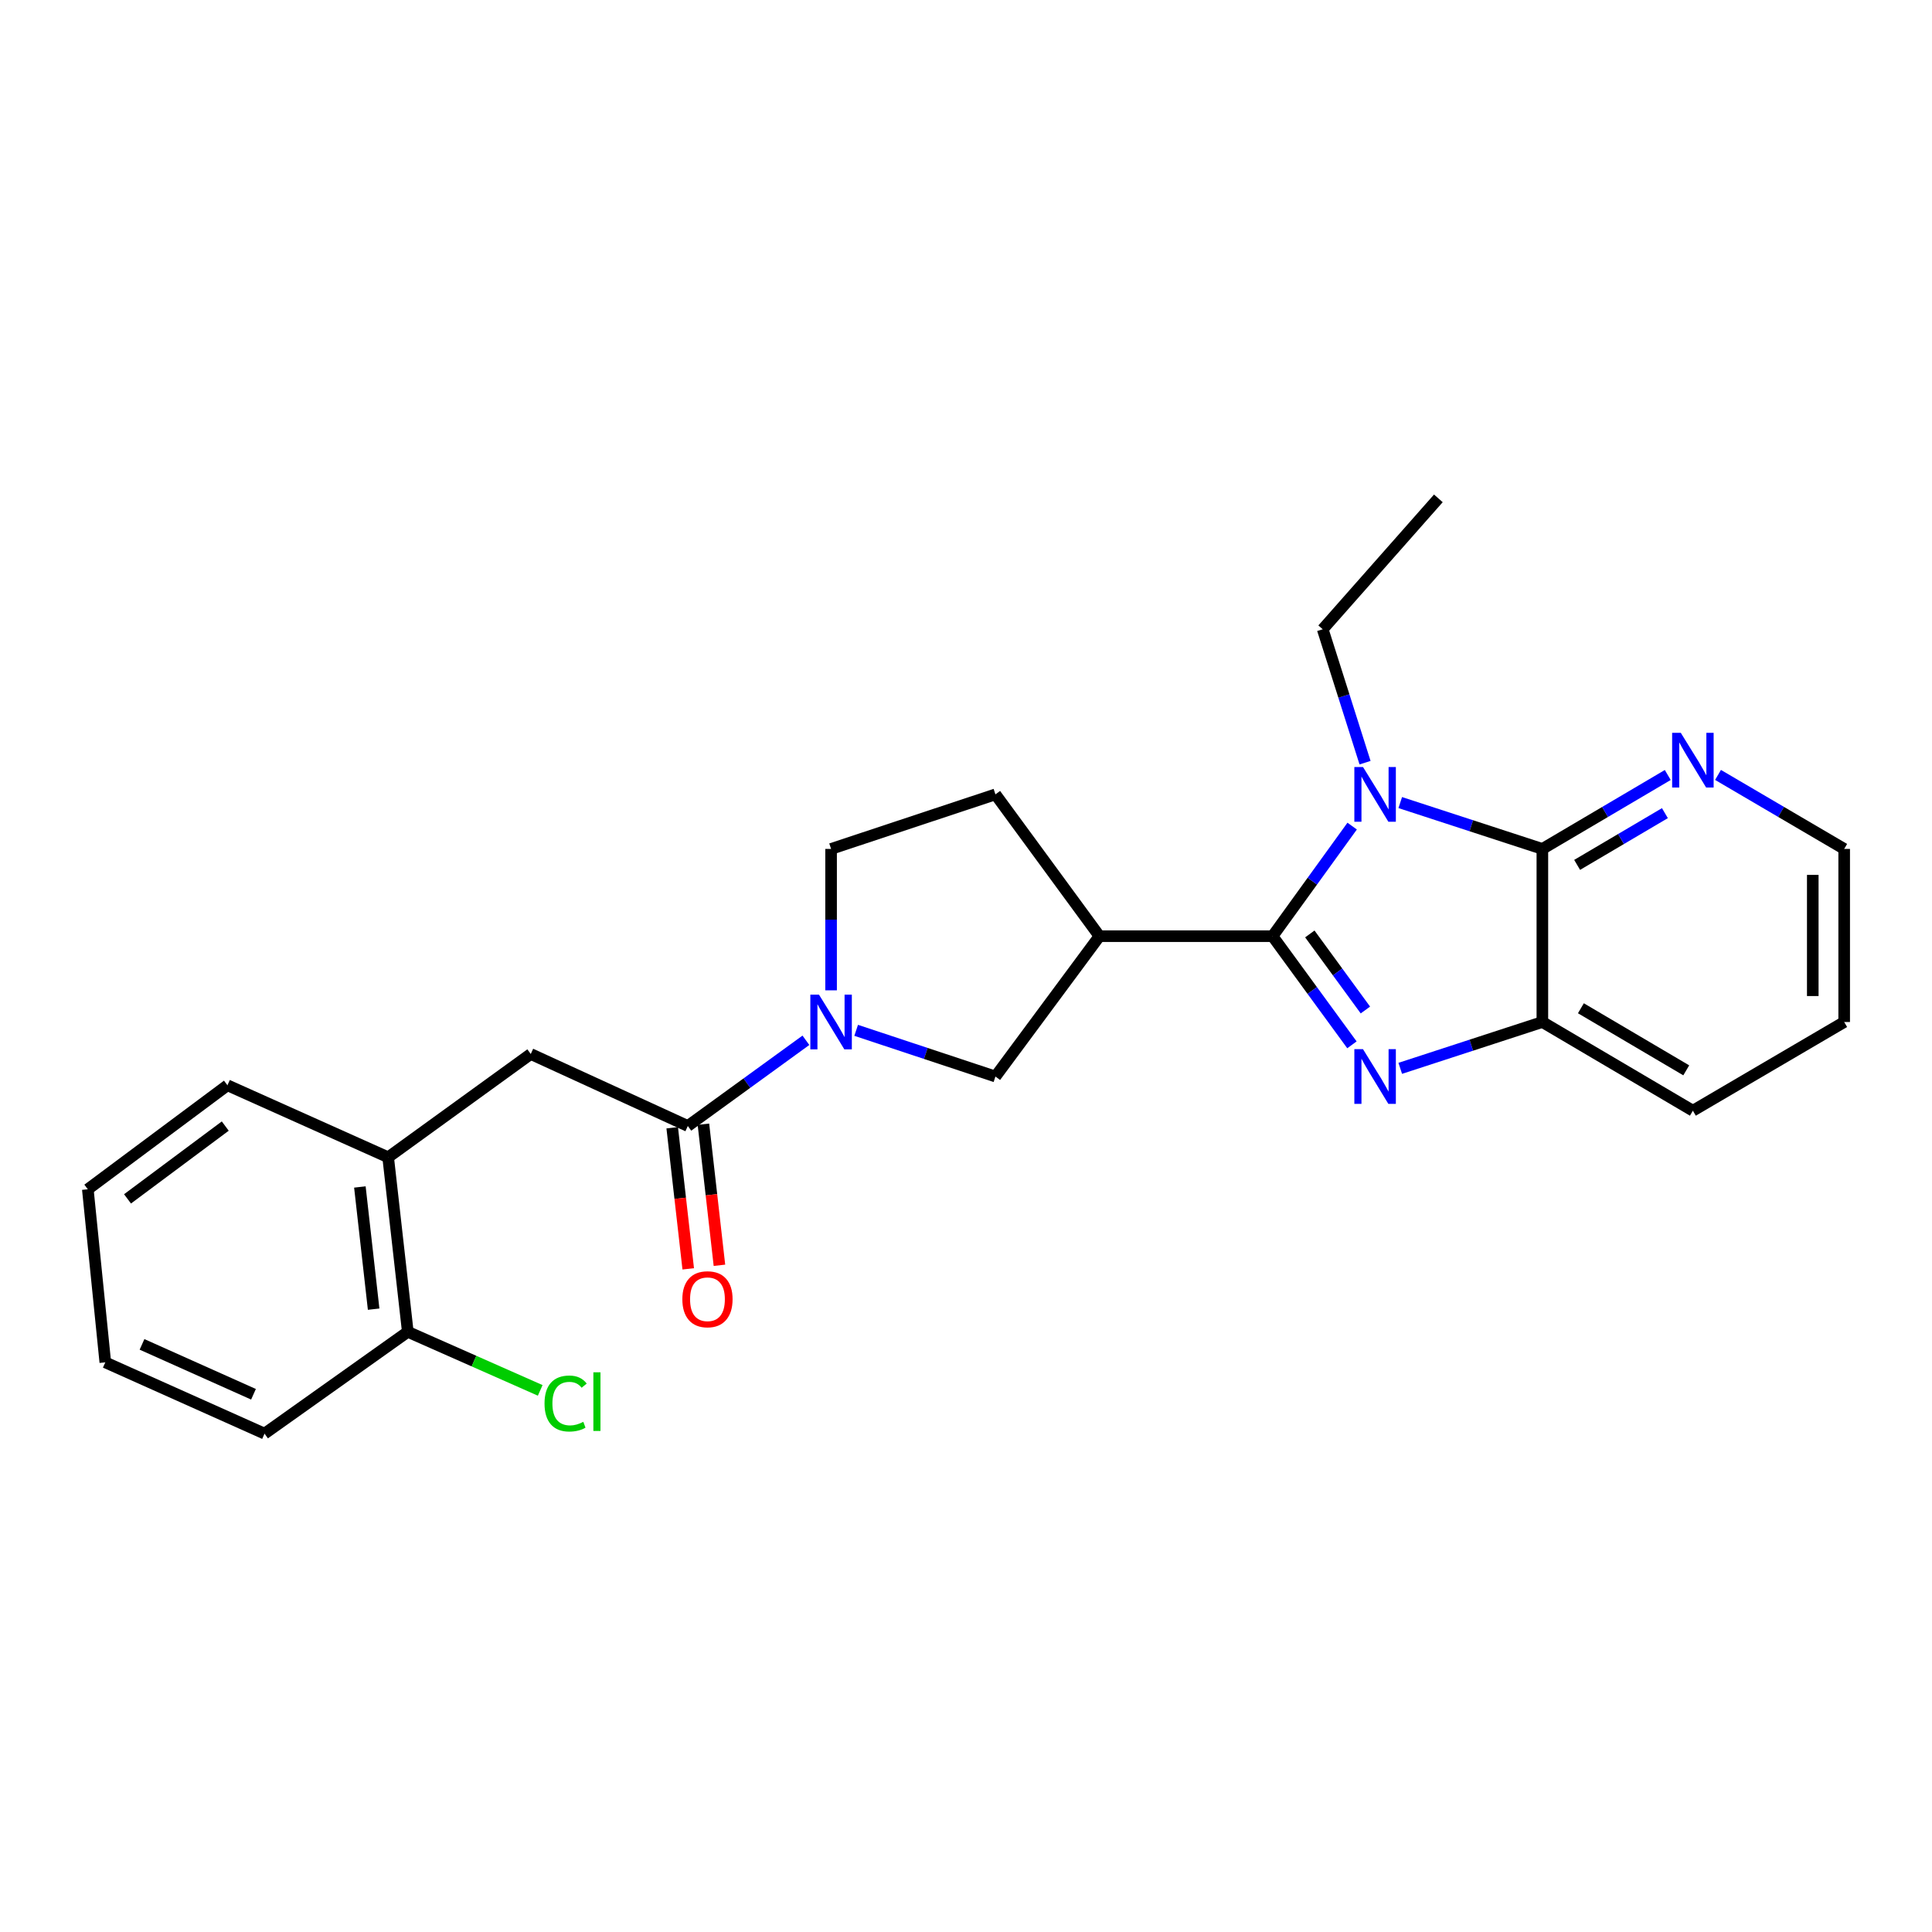 <?xml version='1.0' encoding='iso-8859-1'?>
<svg version='1.1' baseProfile='full'
              xmlns='http://www.w3.org/2000/svg'
                      xmlns:rdkit='http://www.rdkit.org/xml'
                      xmlns:xlink='http://www.w3.org/1999/xlink'
                  xml:space='preserve'
width='1000px' height='1000px' viewBox='0 0 1000 1000'>
<!-- END OF HEADER -->
<rect style='opacity:1.0;fill:#FFFFFF;stroke:none' width='1000' height='1000' x='0' y='0'> </rect>
<path class='bond-0' d='M 658.675,484.563 L 679.274,456.076' style='fill:none;fill-rule:evenodd;stroke:#000000;stroke-width:6px;stroke-linecap:butt;stroke-linejoin:miter;stroke-opacity:1' />
<path class='bond-0' d='M 679.274,456.076 L 699.874,427.589' style='fill:none;fill-rule:evenodd;stroke:#0000FF;stroke-width:6px;stroke-linecap:butt;stroke-linejoin:miter;stroke-opacity:1' />
<path class='bond-1' d='M 658.675,484.563 L 679.219,512.683' style='fill:none;fill-rule:evenodd;stroke:#000000;stroke-width:6px;stroke-linecap:butt;stroke-linejoin:miter;stroke-opacity:1' />
<path class='bond-1' d='M 679.219,512.683 L 699.762,540.803' style='fill:none;fill-rule:evenodd;stroke:#0000FF;stroke-width:6px;stroke-linecap:butt;stroke-linejoin:miter;stroke-opacity:1' />
<path class='bond-1' d='M 677.966,483.408 L 692.347,503.092' style='fill:none;fill-rule:evenodd;stroke:#000000;stroke-width:6px;stroke-linecap:butt;stroke-linejoin:miter;stroke-opacity:1' />
<path class='bond-1' d='M 692.347,503.092 L 706.727,522.776' style='fill:none;fill-rule:evenodd;stroke:#0000FF;stroke-width:6px;stroke-linecap:butt;stroke-linejoin:miter;stroke-opacity:1' />
<path class='bond-3' d='M 658.675,484.563 L 569.081,484.563' style='fill:none;fill-rule:evenodd;stroke:#000000;stroke-width:6px;stroke-linecap:butt;stroke-linejoin:miter;stroke-opacity:1' />
<path class='bond-2' d='M 724.767,415.41 L 761.547,427.405' style='fill:none;fill-rule:evenodd;stroke:#0000FF;stroke-width:6px;stroke-linecap:butt;stroke-linejoin:miter;stroke-opacity:1' />
<path class='bond-2' d='M 761.547,427.405 L 798.327,439.401' style='fill:none;fill-rule:evenodd;stroke:#000000;stroke-width:6px;stroke-linecap:butt;stroke-linejoin:miter;stroke-opacity:1' />
<path class='bond-15' d='M 706.546,394.763 L 695.59,360.236' style='fill:none;fill-rule:evenodd;stroke:#0000FF;stroke-width:6px;stroke-linecap:butt;stroke-linejoin:miter;stroke-opacity:1' />
<path class='bond-15' d='M 695.59,360.236 L 684.635,325.708' style='fill:none;fill-rule:evenodd;stroke:#000000;stroke-width:6px;stroke-linecap:butt;stroke-linejoin:miter;stroke-opacity:1' />
<path class='bond-5' d='M 724.767,552.97 L 761.547,540.982' style='fill:none;fill-rule:evenodd;stroke:#0000FF;stroke-width:6px;stroke-linecap:butt;stroke-linejoin:miter;stroke-opacity:1' />
<path class='bond-5' d='M 761.547,540.982 L 798.327,528.995' style='fill:none;fill-rule:evenodd;stroke:#000000;stroke-width:6px;stroke-linecap:butt;stroke-linejoin:miter;stroke-opacity:1' />
<path class='bond-9' d='M 798.327,439.401 L 830.78,420.268' style='fill:none;fill-rule:evenodd;stroke:#000000;stroke-width:6px;stroke-linecap:butt;stroke-linejoin:miter;stroke-opacity:1' />
<path class='bond-9' d='M 830.78,420.268 L 863.232,401.135' style='fill:none;fill-rule:evenodd;stroke:#0000FF;stroke-width:6px;stroke-linecap:butt;stroke-linejoin:miter;stroke-opacity:1' />
<path class='bond-9' d='M 816.32,447.666 L 839.037,434.273' style='fill:none;fill-rule:evenodd;stroke:#000000;stroke-width:6px;stroke-linecap:butt;stroke-linejoin:miter;stroke-opacity:1' />
<path class='bond-9' d='M 839.037,434.273 L 861.754,420.88' style='fill:none;fill-rule:evenodd;stroke:#0000FF;stroke-width:6px;stroke-linecap:butt;stroke-linejoin:miter;stroke-opacity:1' />
<path class='bond-25' d='M 798.327,439.401 L 798.327,528.995' style='fill:none;fill-rule:evenodd;stroke:#000000;stroke-width:6px;stroke-linecap:butt;stroke-linejoin:miter;stroke-opacity:1' />
<path class='bond-7' d='M 569.081,484.563 L 515.238,557.212' style='fill:none;fill-rule:evenodd;stroke:#000000;stroke-width:6px;stroke-linecap:butt;stroke-linejoin:miter;stroke-opacity:1' />
<path class='bond-12' d='M 569.081,484.563 L 515.238,411.165' style='fill:none;fill-rule:evenodd;stroke:#000000;stroke-width:6px;stroke-linecap:butt;stroke-linejoin:miter;stroke-opacity:1' />
<path class='bond-4' d='M 443.15,533.3 L 479.194,545.256' style='fill:none;fill-rule:evenodd;stroke:#0000FF;stroke-width:6px;stroke-linecap:butt;stroke-linejoin:miter;stroke-opacity:1' />
<path class='bond-4' d='M 479.194,545.256 L 515.238,557.212' style='fill:none;fill-rule:evenodd;stroke:#000000;stroke-width:6px;stroke-linecap:butt;stroke-linejoin:miter;stroke-opacity:1' />
<path class='bond-6' d='M 417.139,538.451 L 386.575,560.631' style='fill:none;fill-rule:evenodd;stroke:#0000FF;stroke-width:6px;stroke-linecap:butt;stroke-linejoin:miter;stroke-opacity:1' />
<path class='bond-6' d='M 386.575,560.631 L 356.012,582.81' style='fill:none;fill-rule:evenodd;stroke:#000000;stroke-width:6px;stroke-linecap:butt;stroke-linejoin:miter;stroke-opacity:1' />
<path class='bond-26' d='M 430.169,512.595 L 430.169,475.998' style='fill:none;fill-rule:evenodd;stroke:#0000FF;stroke-width:6px;stroke-linecap:butt;stroke-linejoin:miter;stroke-opacity:1' />
<path class='bond-26' d='M 430.169,475.998 L 430.169,439.401' style='fill:none;fill-rule:evenodd;stroke:#000000;stroke-width:6px;stroke-linecap:butt;stroke-linejoin:miter;stroke-opacity:1' />
<path class='bond-17' d='M 798.327,528.995 L 876.233,574.898' style='fill:none;fill-rule:evenodd;stroke:#000000;stroke-width:6px;stroke-linecap:butt;stroke-linejoin:miter;stroke-opacity:1' />
<path class='bond-17' d='M 818.267,521.872 L 872.801,554.005' style='fill:none;fill-rule:evenodd;stroke:#000000;stroke-width:6px;stroke-linecap:butt;stroke-linejoin:miter;stroke-opacity:1' />
<path class='bond-8' d='M 356.012,582.81 L 274.719,545.551' style='fill:none;fill-rule:evenodd;stroke:#000000;stroke-width:6px;stroke-linecap:butt;stroke-linejoin:miter;stroke-opacity:1' />
<path class='bond-13' d='M 347.935,583.727 L 352.079,620.237' style='fill:none;fill-rule:evenodd;stroke:#000000;stroke-width:6px;stroke-linecap:butt;stroke-linejoin:miter;stroke-opacity:1' />
<path class='bond-13' d='M 352.079,620.237 L 356.224,656.747' style='fill:none;fill-rule:evenodd;stroke:#FF0000;stroke-width:6px;stroke-linecap:butt;stroke-linejoin:miter;stroke-opacity:1' />
<path class='bond-13' d='M 364.089,581.894 L 368.234,618.403' style='fill:none;fill-rule:evenodd;stroke:#000000;stroke-width:6px;stroke-linecap:butt;stroke-linejoin:miter;stroke-opacity:1' />
<path class='bond-13' d='M 368.234,618.403 L 372.379,654.913' style='fill:none;fill-rule:evenodd;stroke:#FF0000;stroke-width:6px;stroke-linecap:butt;stroke-linejoin:miter;stroke-opacity:1' />
<path class='bond-10' d='M 274.719,545.551 L 200.905,599.006' style='fill:none;fill-rule:evenodd;stroke:#000000;stroke-width:6px;stroke-linecap:butt;stroke-linejoin:miter;stroke-opacity:1' />
<path class='bond-18' d='M 889.243,401.1 L 921.894,420.25' style='fill:none;fill-rule:evenodd;stroke:#0000FF;stroke-width:6px;stroke-linecap:butt;stroke-linejoin:miter;stroke-opacity:1' />
<path class='bond-18' d='M 921.894,420.25 L 954.545,439.401' style='fill:none;fill-rule:evenodd;stroke:#000000;stroke-width:6px;stroke-linecap:butt;stroke-linejoin:miter;stroke-opacity:1' />
<path class='bond-14' d='M 200.905,599.006 L 211.076,689.35' style='fill:none;fill-rule:evenodd;stroke:#000000;stroke-width:6px;stroke-linecap:butt;stroke-linejoin:miter;stroke-opacity:1' />
<path class='bond-14' d='M 186.274,614.376 L 193.393,677.617' style='fill:none;fill-rule:evenodd;stroke:#000000;stroke-width:6px;stroke-linecap:butt;stroke-linejoin:miter;stroke-opacity:1' />
<path class='bond-19' d='M 200.905,599.006 L 117.724,561.738' style='fill:none;fill-rule:evenodd;stroke:#000000;stroke-width:6px;stroke-linecap:butt;stroke-linejoin:miter;stroke-opacity:1' />
<path class='bond-11' d='M 430.169,439.401 L 515.238,411.165' style='fill:none;fill-rule:evenodd;stroke:#000000;stroke-width:6px;stroke-linecap:butt;stroke-linejoin:miter;stroke-opacity:1' />
<path class='bond-16' d='M 211.076,689.35 L 245.344,704.506' style='fill:none;fill-rule:evenodd;stroke:#000000;stroke-width:6px;stroke-linecap:butt;stroke-linejoin:miter;stroke-opacity:1' />
<path class='bond-16' d='M 245.344,704.506 L 279.613,719.662' style='fill:none;fill-rule:evenodd;stroke:#00CC00;stroke-width:6px;stroke-linecap:butt;stroke-linejoin:miter;stroke-opacity:1' />
<path class='bond-20' d='M 211.076,689.35 L 136.927,742.045' style='fill:none;fill-rule:evenodd;stroke:#000000;stroke-width:6px;stroke-linecap:butt;stroke-linejoin:miter;stroke-opacity:1' />
<path class='bond-21' d='M 684.635,325.708 L 744.493,257.955' style='fill:none;fill-rule:evenodd;stroke:#000000;stroke-width:6px;stroke-linecap:butt;stroke-linejoin:miter;stroke-opacity:1' />
<path class='bond-22' d='M 876.233,574.898 L 954.545,528.995' style='fill:none;fill-rule:evenodd;stroke:#000000;stroke-width:6px;stroke-linecap:butt;stroke-linejoin:miter;stroke-opacity:1' />
<path class='bond-27' d='M 954.545,439.401 L 954.545,528.995' style='fill:none;fill-rule:evenodd;stroke:#000000;stroke-width:6px;stroke-linecap:butt;stroke-linejoin:miter;stroke-opacity:1' />
<path class='bond-27' d='M 938.287,452.84 L 938.287,515.555' style='fill:none;fill-rule:evenodd;stroke:#000000;stroke-width:6px;stroke-linecap:butt;stroke-linejoin:miter;stroke-opacity:1' />
<path class='bond-23' d='M 117.724,561.738 L 45.455,615.572' style='fill:none;fill-rule:evenodd;stroke:#000000;stroke-width:6px;stroke-linecap:butt;stroke-linejoin:miter;stroke-opacity:1' />
<path class='bond-23' d='M 116.596,582.851 L 66.008,620.535' style='fill:none;fill-rule:evenodd;stroke:#000000;stroke-width:6px;stroke-linecap:butt;stroke-linejoin:miter;stroke-opacity:1' />
<path class='bond-28' d='M 136.927,742.045 L 54.505,705.157' style='fill:none;fill-rule:evenodd;stroke:#000000;stroke-width:6px;stroke-linecap:butt;stroke-linejoin:miter;stroke-opacity:1' />
<path class='bond-28' d='M 131.206,721.672 L 73.51,695.85' style='fill:none;fill-rule:evenodd;stroke:#000000;stroke-width:6px;stroke-linecap:butt;stroke-linejoin:miter;stroke-opacity:1' />
<path class='bond-24' d='M 45.455,615.572 L 54.505,705.157' style='fill:none;fill-rule:evenodd;stroke:#000000;stroke-width:6px;stroke-linecap:butt;stroke-linejoin:miter;stroke-opacity:1' />
<path  class='atom-1' d='M 705.49 397.005
L 714.77 412.005
Q 715.69 413.485, 717.17 416.165
Q 718.65 418.845, 718.73 419.005
L 718.73 397.005
L 722.49 397.005
L 722.49 425.325
L 718.61 425.325
L 708.65 408.925
Q 707.49 407.005, 706.25 404.805
Q 705.05 402.605, 704.69 401.925
L 704.69 425.325
L 701.01 425.325
L 701.01 397.005
L 705.49 397.005
' fill='#0000FF'/>
<path  class='atom-2' d='M 705.49 543.052
L 714.77 558.052
Q 715.69 559.532, 717.17 562.212
Q 718.65 564.892, 718.73 565.052
L 718.73 543.052
L 722.49 543.052
L 722.49 571.372
L 718.61 571.372
L 708.65 554.972
Q 707.49 553.052, 706.25 550.852
Q 705.05 548.652, 704.69 547.972
L 704.69 571.372
L 701.01 571.372
L 701.01 543.052
L 705.49 543.052
' fill='#0000FF'/>
<path  class='atom-5' d='M 423.909 514.835
L 433.189 529.835
Q 434.109 531.315, 435.589 533.995
Q 437.069 536.675, 437.149 536.835
L 437.149 514.835
L 440.909 514.835
L 440.909 543.155
L 437.029 543.155
L 427.069 526.755
Q 425.909 524.835, 424.669 522.635
Q 423.469 520.435, 423.109 519.755
L 423.109 543.155
L 419.429 543.155
L 419.429 514.835
L 423.909 514.835
' fill='#0000FF'/>
<path  class='atom-10' d='M 869.973 379.31
L 879.253 394.31
Q 880.173 395.79, 881.653 398.47
Q 883.133 401.15, 883.213 401.31
L 883.213 379.31
L 886.973 379.31
L 886.973 407.63
L 883.093 407.63
L 873.133 391.23
Q 871.973 389.31, 870.733 387.11
Q 869.533 384.91, 869.173 384.23
L 869.173 407.63
L 865.493 407.63
L 865.493 379.31
L 869.973 379.31
' fill='#0000FF'/>
<path  class='atom-14' d='M 353.183 672.484
Q 353.183 665.684, 356.543 661.884
Q 359.903 658.084, 366.183 658.084
Q 372.463 658.084, 375.823 661.884
Q 379.183 665.684, 379.183 672.484
Q 379.183 679.364, 375.783 683.284
Q 372.383 687.164, 366.183 687.164
Q 359.943 687.164, 356.543 683.284
Q 353.183 679.404, 353.183 672.484
M 366.183 683.964
Q 370.503 683.964, 372.823 681.084
Q 375.183 678.164, 375.183 672.484
Q 375.183 666.924, 372.823 664.124
Q 370.503 661.284, 366.183 661.284
Q 361.863 661.284, 359.503 664.084
Q 357.183 666.884, 357.183 672.484
Q 357.183 678.204, 359.503 681.084
Q 361.863 683.964, 366.183 683.964
' fill='#FF0000'/>
<path  class='atom-17' d='M 281.846 726.46
Q 281.846 719.42, 285.126 715.74
Q 288.446 712.02, 294.726 712.02
Q 300.566 712.02, 303.686 716.14
L 301.046 718.3
Q 298.766 715.3, 294.726 715.3
Q 290.446 715.3, 288.166 718.18
Q 285.926 721.02, 285.926 726.46
Q 285.926 732.06, 288.246 734.94
Q 290.606 737.82, 295.166 737.82
Q 298.286 737.82, 301.926 735.94
L 303.046 738.94
Q 301.566 739.9, 299.326 740.46
Q 297.086 741.02, 294.606 741.02
Q 288.446 741.02, 285.126 737.26
Q 281.846 733.5, 281.846 726.46
' fill='#00CC00'/>
<path  class='atom-17' d='M 307.126 710.3
L 310.806 710.3
L 310.806 740.66
L 307.126 740.66
L 307.126 710.3
' fill='#00CC00'/>
</svg>
